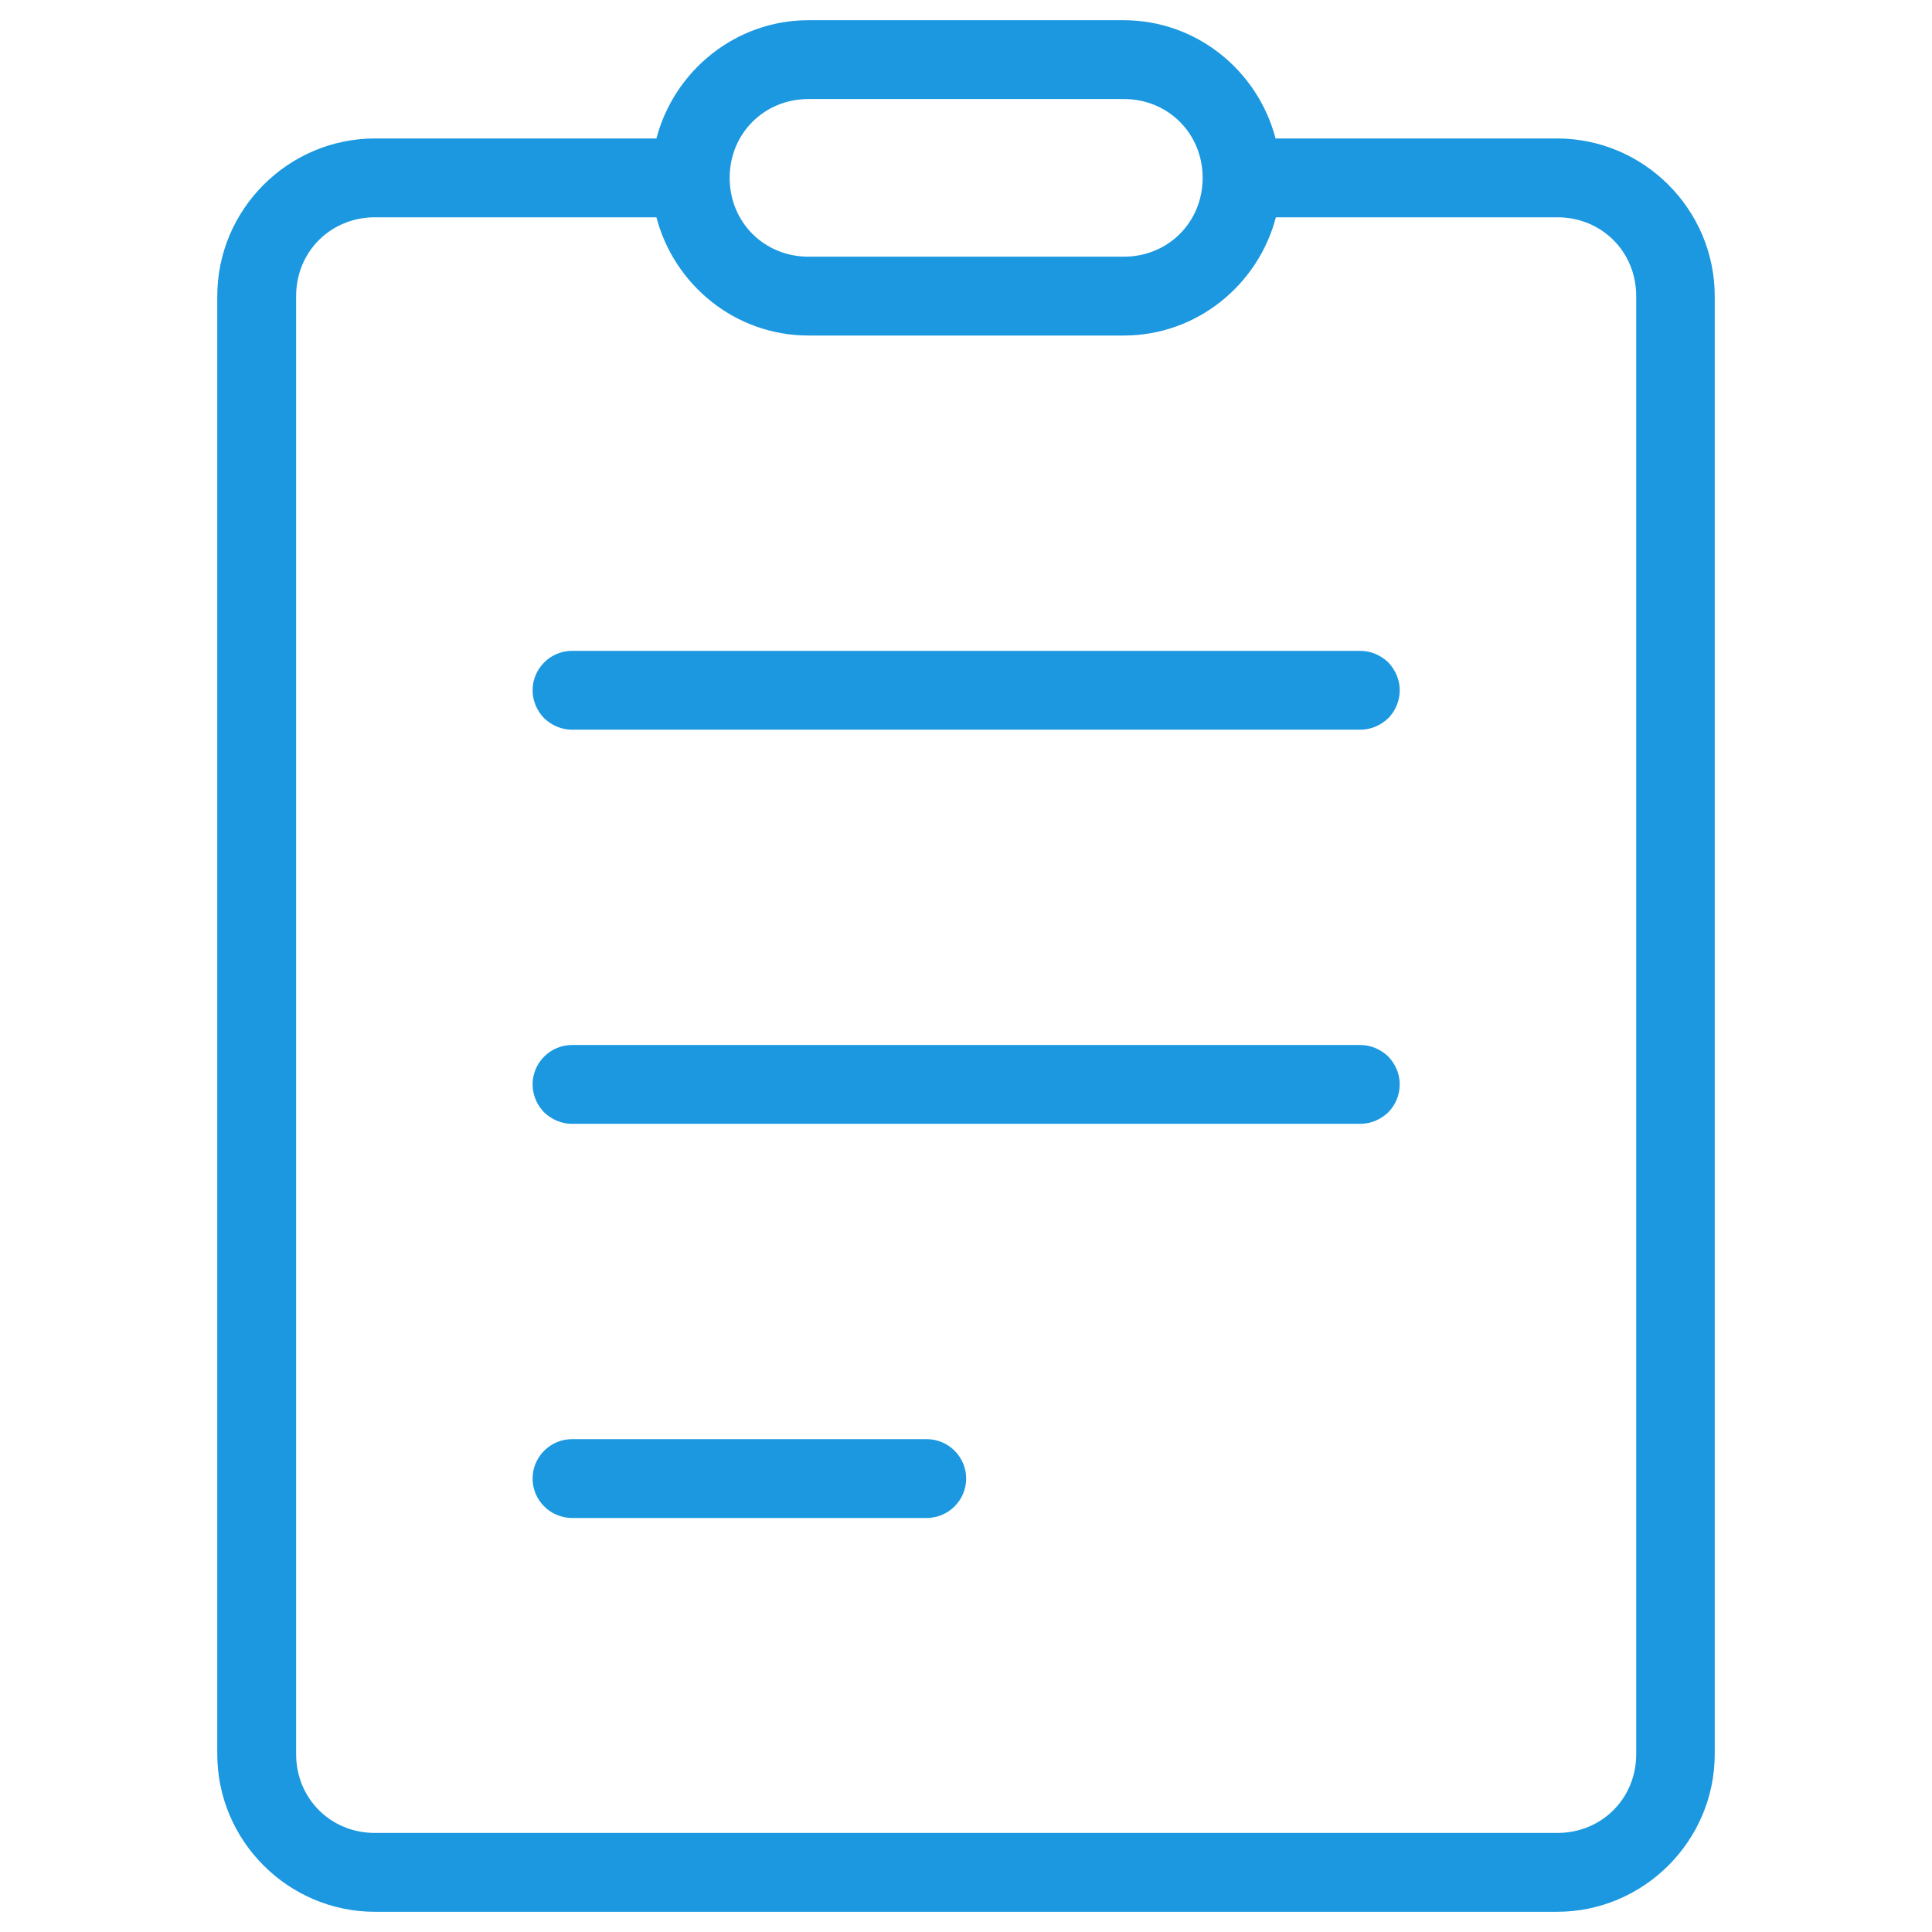 <svg xmlns="http://www.w3.org/2000/svg" xmlns:xlink="http://www.w3.org/1999/xlink" x="0px" y="0px" width="100px" height="100px" viewBox="0 0 100 100" xml:space="preserve"><g id="Layer_7" display="none"></g><g id="Layer_1" display="none">	<g display="inline">		<path fill="#1B98E0" d="M93.618,76.843H6.382c-1.334,0-2.616-0.53-3.559-1.473C1.88,74.427,1.35,73.146,1.35,71.81V30.108   c0-0.926,0.751-1.678,1.678-1.678c0.926,0,1.677,0.751,1.677,1.678V71.81c0,0.446,0.177,0.873,0.492,1.188s0.741,0.49,1.186,0.49   h87.236c0.446,0,0.873-0.176,1.188-0.49s0.49-0.741,0.49-1.188V52.638c0-0.927,0.751-1.677,1.677-1.677   c0.927,0,1.678,0.75,1.678,1.677V71.81c0,1.337-0.529,2.617-1.472,3.561C96.235,76.313,94.955,76.843,93.618,76.843L93.618,76.843   z M96.973,45.927c-0.926,0-1.677-0.751-1.677-1.678V14.77c0-0.443-0.176-0.872-0.49-1.186s-0.741-0.492-1.188-0.492H6.382   c-0.926,0-1.678,0.751-1.678,1.678v6.95c0,0.927-0.751,1.678-1.677,1.678c-0.927,0-1.678-0.751-1.678-1.678v-6.95   c0-1.333,0.53-2.614,1.474-3.559c0.944-0.943,2.225-1.474,3.559-1.474h87.236c1.337,0,2.617,0.531,3.561,1.474   c0.942,0.945,1.472,2.225,1.472,3.559v29.479c0,0.445-0.175,0.872-0.489,1.186C97.847,45.75,97.42,45.927,96.973,45.927   L96.973,45.927z"></path>		<path fill="#1B98E0" d="M63.422,83.553H36.58V73.487h26.842V83.553z M39.936,80.197h20.131v-3.354H39.936V80.197z"></path>		<path fill="#1B98E0" d="M76.202,90.263H23.801l3.642-7.282c0.415-0.837,1.057-1.542,1.853-2.035   c0.795-0.489,1.712-0.751,2.648-0.748h36.116c0.936-0.003,1.854,0.259,2.647,0.748c0.798,0.493,1.439,1.198,1.853,2.035   L76.202,90.263z M29.229,86.907h41.546l-1.215-2.425c-0.281-0.569-0.863-0.93-1.499-0.93H31.944c-0.636,0-1.218,0.36-1.5,0.93   L29.229,86.907z"></path>		<path fill="#1B98E0" d="M37.252,51.946c-0.599,0-1.153-0.32-1.453-0.838c-0.299-0.52-0.299-1.158,0-1.678l16.776-29.057v0.002   c0.222-0.389,0.589-0.673,1.02-0.791c0.432-0.117,0.892-0.056,1.278,0.167c0.388,0.222,0.67,0.591,0.783,1.022   c0.115,0.434,0.053,0.894-0.174,1.279L38.705,51.108l0,0C38.407,51.628,37.851,51.946,37.252,51.946L37.252,51.946z"></path>		<path fill="#1B98E0" d="M44.968,48.66c-0.599-0.001-1.151-0.321-1.453-0.84c-0.298-0.52-0.298-1.158,0-1.676l10.065-17.435   c0.222-0.389,0.589-0.673,1.021-0.791c0.433-0.116,0.893-0.056,1.279,0.167c0.386,0.224,0.668,0.592,0.781,1.024   c0.115,0.432,0.053,0.892-0.174,1.277L46.422,47.821C46.123,48.34,45.567,48.66,44.968,48.66L44.968,48.66z"></path>		<path fill="#1B98E0" d="M45.974,56.979c-0.599,0-1.151-0.321-1.451-0.838c-0.299-0.52-0.299-1.158,0-1.678l16.776-29.057v0.001   c0.222-0.389,0.588-0.673,1.021-0.791c0.43-0.117,0.89-0.056,1.277,0.167c0.387,0.223,0.668,0.59,0.782,1.022   c0.114,0.433,0.051,0.893-0.174,1.279L47.43,56.142l0,0C47.129,56.661,46.575,56.979,45.974,56.979L45.974,56.979z"></path>		<path fill="#1B98E0" d="M93.618,76.843H6.382c-1.334,0-2.616-0.53-3.559-1.473C1.88,74.427,1.35,73.146,1.35,71.81v-8.388H98.65   v8.388c0,1.337-0.529,2.617-1.472,3.561C96.235,76.313,94.955,76.843,93.618,76.843L93.618,76.843z M4.705,66.776v5.033   c0,0.446,0.177,0.873,0.492,1.188s0.741,0.49,1.186,0.49h87.236c0.446,0,0.873-0.176,1.188-0.49s0.49-0.741,0.49-1.188v-5.033   H4.705z"></path>		<path fill="#1B98E0" d="M55.034,71.81H44.968c-0.927,0-1.678-0.751-1.678-1.678s0.751-1.678,1.678-1.678h10.066   c0.926,0,1.677,0.751,1.677,1.678S55.96,71.81,55.034,71.81z"></path>	</g></g><g id="Layer_6" display="none">	<g display="inline">		<path fill="#1B98E0" stroke="#1B98E0" stroke-miterlimit="10" d="M88.246,84.361H11.752c-5.153,0-9.353-4.2-9.353-9.354V22.781   c0-5.154,4.199-9.354,9.353-9.354h12.502c0.669,0,1.193,0.526,1.193,1.195c0,0.667-0.524,1.193-1.193,1.193l-12.502-0.002   c-3.841,0-6.967,3.125-6.967,6.967v52.229c0,3.842,3.126,6.967,6.967,6.967h76.494c3.842,0,6.966-3.125,6.966-6.967l0.003-52.229   c0-3.841-3.127-6.967-6.969-6.967h-12.5c-0.668,0-1.194-0.524-1.194-1.193s0.526-1.193,1.194-1.193h12.5   c5.155,0,9.354,4.199,9.354,9.353v52.229C97.601,80.161,93.401,84.36,88.246,84.361L88.246,84.361z"></path>		<path fill="#1B98E0" stroke="#1B98E0" stroke-miterlimit="10" d="M89.68,77.656H10.297c-0.668,0-1.193-0.524-1.193-1.192V21.325   c0-0.668,0.525-1.193,1.193-1.193h13.791c0.668,0,1.193,0.524,1.193,1.193s-0.525,1.193-1.193,1.193H11.49v52.753h76.994V22.518   H75.887c-0.668,0-1.192-0.524-1.192-1.193s0.524-1.193,1.192-1.193H89.68c0.665,0,1.19,0.524,1.19,1.193v55.139   C90.87,77.108,90.345,77.656,89.68,77.656L89.68,77.656z"></path>		<path fill="#1B98E0" stroke="#1B98E0" stroke-miterlimit="10" d="M33.227,99.534c-0.309,0-0.642-0.119-0.856-0.381   c-0.453-0.477-0.431-1.241,0.046-1.694c7.157-6.73,5.608-13.959,5.584-14.03c-0.144-0.644,0.263-1.287,0.908-1.431   c0.643-0.143,1.287,0.263,1.43,0.908c0.072,0.357,1.861,8.637-6.299,16.297C33.8,99.415,33.515,99.534,33.227,99.534   L33.227,99.534z"></path>		<path fill="#1B98E0" stroke="#1B98E0" stroke-miterlimit="10" d="M66.772,99.534c-0.284,0-0.596-0.097-0.811-0.335   c-8.159-7.633-6.369-15.938-6.298-16.295c0.144-0.644,0.785-1.051,1.431-0.906c0.644,0.142,1.049,0.787,0.906,1.431   c-0.072,0.31-1.502,7.373,5.584,14.03c0.477,0.453,0.501,1.215,0.048,1.694C67.395,99.392,67.084,99.534,66.772,99.534   L66.772,99.534z"></path>		<path fill="#1B98E0" stroke="#1B98E0" stroke-miterlimit="10" d="M50,71.381c-0.166,0-0.334-0.048-0.5-0.119   C36.448,65.272,29.076,58.83,25.545,50.385c-3.293-7.873-3.007-16.892-2.672-28.272c0.118-3.865,0.238-7.849,0.238-12.215   c0-0.334,0.143-0.645,0.382-0.883c0.239-0.215,0.573-0.334,0.884-0.311C38.263,9.634,49.119,0.83,49.238,0.735   c0.429-0.359,1.072-0.359,1.525,0c0.119,0.094,10.999,8.899,24.863,7.968c0.335-0.023,0.644,0.096,0.884,0.311   c0.238,0.215,0.381,0.549,0.381,0.883c0,4.366,0.119,8.35,0.238,12.215c0.358,11.406,0.622,20.401-2.671,28.272   c-3.532,8.447-10.906,14.863-23.956,20.877C50.334,71.357,50.167,71.381,50,71.381L50,71.381z M25.497,11.16   c-0.023,3.913-0.119,7.54-0.238,11.047c-0.669,22.31-1.05,34.668,24.742,46.668c25.792-12.002,25.411-24.362,24.743-46.668   c-0.097-3.507-0.216-7.134-0.238-11.047c-12.24,0.357-21.786-5.989-24.503-7.993c-2.65,1.956-11.763,7.993-23.526,7.993H25.497   L25.497,11.16z"></path>		<path fill="#1B98E0" stroke="#1B98E0" stroke-miterlimit="10" d="M50,66.323c-0.166,0-0.357-0.048-0.524-0.119   c-7.397-3.578-16.368-8.876-19.948-18.203c-1.956-5.06-2.242-10.881-2.242-15.891c-0.024-3.817,0.094-7.706,0.214-11.452   c0.072-2.028,0.119-4.127,0.167-6.181c0.024-0.619,0.502-1.12,1.122-1.168c5.107-0.334,10.259-1.694,15.269-4.08   c1.314-0.62,3.293-1.623,5.298-2.912c0.382-0.262,0.884-0.262,1.287,0c2.028,1.289,4.011,2.29,5.298,2.912   c5.034,2.386,10.165,3.746,15.294,4.08c0.622,0.048,1.099,0.549,1.121,1.168c0.048,2.053,0.097,4.152,0.167,6.181   c0.119,3.746,0.24,7.634,0.216,11.452c-0.025,5.01-0.31,10.832-2.242,15.891c-3.58,9.327-12.551,14.625-19.949,18.203   C50.334,66.275,50.165,66.323,50,66.323L50,66.323z M30.005,15.599c-0.048,1.717-0.095,3.435-0.143,5.105   c-0.119,3.723-0.239,7.587-0.216,11.381c0.024,4.796,0.286,10.331,2.1,15.056C34.968,55.49,43.104,60.431,50,63.794   c6.895-3.389,15.029-8.327,18.252-16.653c1.813-4.7,2.074-10.261,2.098-15.056c0.024-3.77-0.095-7.635-0.215-11.381   c-0.047-1.671-0.095-3.411-0.143-5.128c-5.06-0.454-10.115-1.886-15.056-4.224c-1.24-0.572-3.031-1.504-4.914-2.672   c-1.886,1.168-3.699,2.075-4.917,2.672C40.121,13.714,35.063,15.146,30.005,15.599L30.005,15.599z"></path>		<path fill="#1B98E0" stroke="#1B98E0" stroke-miterlimit="10" d="M58.375,51.078H41.579c-1.933,0-3.484-1.575-3.484-3.484V35.497   c0-1.932,1.574-3.482,3.484-3.482h16.796c1.933,0,3.484,1.575,3.484,3.482v12.097C61.882,49.526,60.308,51.078,58.375,51.078z    M41.602,34.4c-0.596,0-1.097,0.501-1.097,1.097v12.097c0,0.596,0.501,1.097,1.097,1.097h16.798c0.596,0,1.097-0.501,1.097-1.097   V35.497c0-0.596-0.499-1.097-1.097-1.097H41.602z"></path>		<path fill="#1B98E0" stroke="#1B98E0" stroke-miterlimit="10" d="M57.539,34.4c-0.667,0-1.192-0.526-1.192-1.195v-8.422   c0-1.502-0.596-2.935-1.671-4.007c-1.072-1.074-2.506-1.671-4.008-1.671h-1.385c-1.504,0-2.935,0.597-4.009,1.671   c-1.073,1.074-1.669,2.505-1.669,4.007v8.422c0,0.668-0.524,1.195-1.193,1.195c-0.668,0-1.194-0.526-1.194-1.195v-8.422   c0-2.146,0.837-4.174,2.362-5.678c1.529-1.527,3.558-2.363,5.679-2.363h1.385c2.147,0,4.176,0.835,5.68,2.363   c1.525,1.527,2.361,3.555,2.361,5.678v8.422C58.732,33.874,58.208,34.4,57.539,34.4L57.539,34.4z"></path>		<path fill="#1B98E0" stroke="#1B98E0" stroke-miterlimit="10" d="M50,45.59c-2.219,0-4.032-1.813-4.032-4.032   c0-2.22,1.813-4.034,4.032-4.034c2.22,0,4.033,1.813,4.033,4.034C54.033,43.775,52.22,45.59,50,45.59z M50,39.913   c-0.907,0-1.645,0.739-1.645,1.646s0.737,1.646,1.645,1.646c0.906,0,1.647-0.741,1.647-1.646   C51.647,40.65,50.906,39.913,50,39.913z"></path>	</g></g><g id="Layer_4">	<g id="b_1_">		<g id="c_1_">			<path fill="#1B98E0" d="M41.848,1.046c-3.775,0-6.954,2.618-7.872,6.121H19.407c-4.488,0-8.161,3.672-8.161,8.16v75.466    c0,4.489,3.672,8.161,8.161,8.161h61.186c4.488,0,8.161-3.672,8.161-8.161V15.327c0-4.488-3.673-8.16-8.161-8.16h-14.57    c-0.918-3.502-4.079-6.121-7.87-6.121H41.831H41.848z M41.848,5.126h16.321c2.295,0,4.08,1.785,4.08,4.08s-1.785,4.08-4.08,4.08    H41.848c-2.296,0-4.081-1.785-4.081-4.08S39.552,5.126,41.848,5.126z M19.407,11.247h14.569c0.918,3.502,4.081,6.12,7.872,6.12    h16.321c3.774,0,6.953-2.618,7.871-6.12h14.569c2.296,0,4.081,1.785,4.081,4.08v75.466c0,2.296-1.785,4.08-4.081,4.08H19.407    c-2.295,0-4.08-1.784-4.08-4.08V15.327C15.327,13.032,17.112,11.247,19.407,11.247L19.407,11.247z M29.607,33.688    c-1.122,0-2.04,0.918-2.04,2.041c0,0.544,0.221,1.054,0.595,1.445c0.391,0.374,0.901,0.595,1.445,0.595h40.802    c0.544,0,1.054-0.221,1.446-0.595c0.373-0.374,0.595-0.901,0.595-1.445c0-0.544-0.222-1.054-0.595-1.445    c-0.393-0.374-0.902-0.595-1.446-0.595H29.607z M29.607,54.089c-1.122,0-2.04,0.917-2.04,2.04c0,0.544,0.221,1.054,0.595,1.445    c0.391,0.373,0.901,0.595,1.445,0.595h40.802c0.544,0,1.054-0.222,1.446-0.595c0.373-0.375,0.595-0.901,0.595-1.445    s-0.222-1.054-0.595-1.445c-0.393-0.373-0.902-0.595-1.446-0.595H29.607z M29.607,74.49c-1.122,0-2.04,0.918-2.04,2.039    c0,1.122,0.918,2.041,2.04,2.041h18.361c1.122,0,2.041-0.919,2.041-2.041c0-1.121-0.919-2.039-2.041-2.039H29.607z"></path>		</g>	</g></g><g id="Layer_3" display="none">	<g id="b" display="inline">		<g id="c">			<g>				<path fill="#1B98E0" stroke="#1B98E0" stroke-miterlimit="10" d="M67.029,35.304H32.971c-0.425,0-0.761,0.335-0.761,0.761V91.84     c0,0.426,0.336,0.761,0.761,0.761h34.07c0.424,0,0.76-0.335,0.76-0.761V36.064c0-0.425-0.347-0.761-0.76-0.761l0,0H67.029z      M33.732,63.186V55.41h32.537v7.775H33.732z M66.269,64.708v7.775H33.732v-7.775H66.269z M33.732,53.888v-7.775h32.537v7.775     H33.732z M33.732,74.006h32.537v7.775H33.732V74.006z M66.269,36.826v7.776H33.732v-7.776H66.269z M33.732,91.079v-7.776h32.537     v7.776H33.732z"></path>				<path fill="#1B98E0" stroke="#1B98E0" stroke-miterlimit="10" d="M57.709,43.024h4.698c1.266,0,2.283-1.029,2.283-2.282v-0.056     c0-1.265-1.028-2.282-2.283-2.282h-4.698c-1.265,0-2.282,1.029-2.282,2.282v0.056C55.427,42.006,56.456,43.024,57.709,43.024z      M56.948,40.686c0-0.425,0.347-0.76,0.761-0.76h4.698c0.426,0,0.762,0.347,0.762,0.76v0.056c0,0.425-0.347,0.761-0.762,0.761     h-4.698c-0.425,0-0.761-0.347-0.761-0.761V40.686z"></path>				<path fill="#1B98E0" stroke="#1B98E0" stroke-miterlimit="10" d="M62.407,47.689h-4.698c-1.265,0-2.282,1.029-2.282,2.282v0.057     c0,1.265,1.029,2.282,2.282,2.282h4.698c1.266,0,2.283-1.029,2.283-2.282v-0.057C64.69,48.708,63.662,47.689,62.407,47.689z      M63.169,50.028c0,0.425-0.347,0.761-0.762,0.761h-4.698c-0.425,0-0.761-0.347-0.761-0.761v-0.057     c0-0.424,0.347-0.76,0.761-0.76h4.698c0.426,0,0.762,0.347,0.762,0.76V50.028z"></path>				<path fill="#1B98E0" stroke="#1B98E0" stroke-miterlimit="10" d="M62.407,56.987h-4.698c-1.265,0-2.282,1.029-2.282,2.282v0.057     c0,1.264,1.029,2.282,2.282,2.282h4.698c1.266,0,2.283-1.029,2.283-2.282V59.27C64.69,58.006,63.662,56.987,62.407,56.987z      M63.169,59.326c0,0.425-0.347,0.761-0.762,0.761h-4.698c-0.425,0-0.761-0.347-0.761-0.761V59.27     c0-0.426,0.347-0.761,0.761-0.761h4.698c0.426,0,0.762,0.347,0.762,0.761V59.326z"></path>				<path fill="#1B98E0" stroke="#1B98E0" stroke-miterlimit="10" d="M57.709,70.907h4.698c1.266,0,2.283-1.03,2.283-2.283v-0.057     c0-1.264-1.028-2.282-2.283-2.282h-4.698c-1.265,0-2.282,1.03-2.282,2.282v0.057C55.427,69.888,56.456,70.907,57.709,70.907z      M56.948,68.567c0-0.426,0.347-0.761,0.761-0.761h4.698c0.426,0,0.762,0.347,0.762,0.761v0.057c0,0.425-0.347,0.761-0.762,0.761     h-4.698c-0.425,0-0.761-0.347-0.761-0.761V68.567z"></path>				<path fill="#1B98E0" stroke="#1B98E0" stroke-miterlimit="10" d="M62.407,75.583h-4.698c-1.265,0-2.282,1.03-2.282,2.282v0.056     c0,1.265,1.029,2.283,2.282,2.283h4.698c1.266,0,2.283-1.029,2.283-2.283v-0.056C64.69,76.602,63.662,75.583,62.407,75.583z      M63.169,77.921c0,0.426-0.347,0.762-0.762,0.762h-4.698c-0.425,0-0.761-0.347-0.761-0.762v-0.056     c0-0.425,0.347-0.762,0.761-0.762h4.698c0.426,0,0.762,0.348,0.762,0.762V77.921z"></path>				<path fill="#1B98E0" stroke="#1B98E0" stroke-miterlimit="10" d="M62.407,84.87h-4.698c-1.265,0-2.282,1.029-2.282,2.281v0.057     c0,1.265,1.029,2.283,2.282,2.283h4.698c1.266,0,2.283-1.03,2.283-2.283v-0.057C64.69,85.888,63.662,84.87,62.407,84.87z      M63.169,87.208c0,0.426-0.347,0.761-0.762,0.761h-4.698c-0.425,0-0.761-0.347-0.761-0.761v-0.057     c0-0.425,0.347-0.76,0.761-0.76h4.698c0.426,0,0.762,0.347,0.762,0.76V87.208z"></path>				<path fill="#1B98E0" stroke="#1B98E0" stroke-miterlimit="10" d="M93.401,22.907H77.087v-2.35c0-2.126-1.723-3.85-3.849-3.85     H50.772v-2.405c2.617-0.37,4.644-2.63,4.644-5.359c0-2.988-2.428-5.404-5.405-5.404c-2.976,0-5.404,2.427-5.404,5.404     c0,2.718,2.025,4.979,4.643,5.359v2.405H26.761c-2.126,0-3.849,1.724-3.849,3.85v2.35H6.599c-2.529,0-4.587,2.058-4.587,4.587     v55.865c0,2.528,2.059,4.587,4.587,4.587h21.74v3.995c0,2.494,2.025,4.52,4.52,4.52h34.282c2.495,0,4.521-2.025,4.521-4.52     v-3.995h21.74c2.528,0,4.587-2.059,4.587-4.587V27.494C97.988,24.965,95.93,22.907,93.401,22.907L93.401,22.907z M75.566,20.558     v2.35H59.253c-2.529,0-4.587,2.058-4.587,4.587v3.927h-3.894V18.23h22.466C74.525,18.23,75.566,19.271,75.566,20.558     L75.566,20.558z M46.117,8.944c0-2.148,1.746-3.883,3.883-3.883c2.137,0,3.882,1.745,3.882,3.883     c0,2.137-1.745,3.882-3.882,3.882C47.863,12.826,46.117,11.081,46.117,8.944z M24.434,20.558c0-1.287,1.041-2.327,2.327-2.327     h22.467v13.191h-3.894v-3.927c0-2.529-2.059-4.587-4.588-4.587H24.434V20.558z M6.599,86.424c-1.689,0-3.066-1.376-3.066-3.064     V27.494c0-1.69,1.376-3.066,3.066-3.066h34.159c1.689,0,3.066,1.376,3.066,3.066v3.927h-2.35v-3.882     c0-0.425-0.335-0.761-0.761-0.761H6.644c-0.425,0-0.76,0.335-0.76,0.761v55.775c0,0.426,0.335,0.761,0.76,0.761h21.695v2.349     H6.599z M7.405,54.66v-7.776h20.934v7.776H7.405z M28.328,56.183v7.775H7.405v-7.775H28.328z M7.405,65.479h20.934v7.776H7.405     V65.479z M28.328,45.362H7.405v-7.775h20.934v7.775H28.328z M7.405,74.777h20.934v7.776H7.405V74.777z M28.328,35.953v0.123     H7.405v-7.776h32.537v3.122h-7.083c-2.495,0-4.52,2.025-4.52,4.521l0,0L28.328,35.953z M70.129,91.941     c0,1.655-1.343,2.998-2.999,2.998H32.859c-1.656,0-2.999-1.343-2.999-2.998V35.953c0-1.656,1.354-3,2.999-3h34.282     c1.656,0,2.999,1.343,2.999,3v0.884l0,0v55.104H70.129z M71.65,54.66v-7.776h20.934v7.776H71.65z M92.572,56.183v7.775H71.65     v-7.775H92.572z M71.65,65.479h20.934v7.776H71.65V65.479z M92.572,45.362H71.65v-7.775h20.934v7.775H92.572z M71.639,74.777     h20.934v7.776H71.639V74.777z M92.562,36.076H71.639v-0.123c0-2.495-2.025-4.521-4.521-4.521h-7.082v-3.122h32.536v7.776     L92.562,36.076z M96.433,83.359c0,1.688-1.376,3.064-3.065,3.064H71.628v-2.349h21.694c0.426,0,0.762-0.335,0.762-0.761V27.539     c0-0.425-0.336-0.761-0.762-0.761H59.253c-0.426,0-0.762,0.335-0.762,0.761v3.882h-2.349v-3.927c0-1.69,1.376-3.066,3.065-3.066     h34.159c1.689,0,3.065,1.376,3.065,3.066V83.359L96.433,83.359z"></path>				<path fill="#1B98E0" stroke="#1B98E0" stroke-miterlimit="10" d="M84.036,34.499h4.699c1.264,0,2.282-1.029,2.282-2.282V32.16     c0-1.265-1.03-2.282-2.282-2.282h-4.699c-1.265,0-2.283,1.029-2.283,2.282v0.056C81.753,33.48,82.783,34.499,84.036,34.499z      M83.275,32.16c0-0.426,0.347-0.761,0.761-0.761h4.699c0.426,0,0.762,0.347,0.762,0.761v0.056c0,0.424-0.348,0.76-0.762,0.76     h-4.699c-0.426,0-0.761-0.347-0.761-0.76V32.16z"></path>				<path fill="#1B98E0" stroke="#1B98E0" stroke-miterlimit="10" d="M84.036,43.796h4.699c1.264,0,2.282-1.029,2.282-2.282v-0.057     c0-1.264-1.03-2.282-2.282-2.282h-4.699c-1.265,0-2.283,1.029-2.283,2.282v0.057C81.753,42.778,82.783,43.796,84.036,43.796z      M83.275,41.458c0-0.425,0.347-0.761,0.761-0.761h4.699c0.426,0,0.762,0.347,0.762,0.761v0.057c0,0.424-0.348,0.76-0.762,0.76     h-4.699c-0.426,0-0.761-0.347-0.761-0.76V41.458z"></path>				<path fill="#1B98E0" stroke="#1B98E0" stroke-miterlimit="10" d="M88.735,48.462h-4.699c-1.265,0-2.283,1.029-2.283,2.282V50.8     c0,1.263,1.03,2.283,2.283,2.283h4.699c1.264,0,2.282-1.03,2.282-2.283v-0.056C91.018,49.48,89.987,48.462,88.735,48.462     L88.735,48.462z M89.497,50.8c0,0.424-0.348,0.761-0.762,0.761h-4.699c-0.426,0-0.761-0.348-0.761-0.761v-0.056     c0-0.425,0.347-0.761,0.761-0.761h4.699c0.426,0,0.762,0.347,0.762,0.761V50.8z"></path>				<path fill="#1B98E0" stroke="#1B98E0" stroke-miterlimit="10" d="M84.036,62.381h4.699c1.264,0,2.282-1.03,2.282-2.282v-0.057     c0-1.265-1.03-2.283-2.282-2.283h-4.699c-1.265,0-2.283,1.03-2.283,2.283v0.057C81.753,61.361,82.783,62.381,84.036,62.381z      M83.275,60.042c0-0.426,0.347-0.761,0.761-0.761h4.699c0.426,0,0.762,0.347,0.762,0.761v0.057c0,0.424-0.348,0.761-0.762,0.761     h-4.699c-0.426,0-0.761-0.347-0.761-0.761V60.042z"></path>				<path fill="#1B98E0" stroke="#1B98E0" stroke-miterlimit="10" d="M88.735,67.058h-4.699c-1.265,0-2.283,1.029-2.283,2.282v0.056     c0,1.264,1.03,2.282,2.283,2.282h4.699c1.264,0,2.282-1.029,2.282-2.282V69.34C91.018,68.075,89.987,67.058,88.735,67.058     L88.735,67.058z M89.497,69.396c0,0.426-0.348,0.762-0.762,0.762h-4.699c-0.426,0-0.761-0.347-0.761-0.762V69.34     c0-0.426,0.347-0.762,0.761-0.762h4.699c0.426,0,0.762,0.348,0.762,0.762V69.396z"></path>				<path fill="#1B98E0" stroke="#1B98E0" stroke-miterlimit="10" d="M88.735,76.355h-4.699c-1.265,0-2.283,1.028-2.283,2.282v0.056     c0,1.264,1.03,2.282,2.283,2.282h4.699c1.264,0,2.282-1.029,2.282-2.282v-0.056C91.018,77.373,89.987,76.355,88.735,76.355     L88.735,76.355z M89.497,78.693c0,0.426-0.348,0.762-0.762,0.762h-4.699c-0.426,0-0.761-0.348-0.761-0.762v-0.056     c0-0.426,0.347-0.762,0.761-0.762h4.699c0.426,0,0.762,0.347,0.762,0.762V78.693z"></path>			</g>		</g>	</g></g><g id="Layer_2" display="none">	<g id="b_2_" display="inline">		<g id="c_2_">			<path fill="#1B98E0" d="M30.514,95.78c-2.678,0-4.866-2.188-4.866-4.866v-6.815c0-1.071,0.878-1.949,1.95-1.949h5.848    c1.071,0,1.949,0.878,1.949,1.949v6.815c0,2.679-2.187,4.866-4.866,4.866H30.514z M29.547,86.034v4.865    c0,0.535,0.431,0.967,0.967,0.967s0.967-0.432,0.967-0.967v-4.865h-1.949H29.547z"></path>			<path fill="#1B98E0" d="M69.472,95.78c-2.679,0-4.867-2.188-4.867-4.866v-6.815c0-1.071,0.879-1.949,1.95-1.949h5.849    c1.071,0,1.949,0.878,1.949,1.949v6.815c0,2.679-2.188,4.866-4.865,4.866H69.472z M68.504,86.034v4.865    c0,0.535,0.433,0.967,0.968,0.967s0.967-0.432,0.967-0.967v-4.865h-1.949H68.504z"></path>			<path fill="#1B98E0" d="M87.016,15.917H14.935c-3.229,0-5.849-2.619-5.849-5.848c0-3.229,2.62-5.848,5.849-5.848h72.081    c3.229,0,5.848,2.619,5.848,5.848C92.863,13.297,90.245,15.917,87.016,15.917z M14.935,8.119c-1.072,0-1.95,0.877-1.95,1.949    c0,1.071,0.878,1.949,1.95,1.949h72.081c1.071,0,1.949-0.878,1.949-1.949c0-1.072-0.878-1.949-1.949-1.949H14.935z"></path>			<path fill="#1B98E0" d="M85.066,39.293c-1.071,0-1.949-0.878-1.949-1.949V15.917h-62.35v21.428c0,1.071-0.878,1.949-1.949,1.949    s-1.949-0.878-1.949-1.949V13.967c0-1.071,0.878-1.949,1.949-1.949h66.249c1.071,0,1.949,0.878,1.949,1.949v23.377    C87.016,38.416,86.138,39.293,85.066,39.293L85.066,39.293z"></path>			<path fill="#1B98E0" d="M88.965,86.048h-77.93c-3.229,0-5.848-2.618-5.848-5.848s2.619-5.849,5.848-5.849h77.93    c3.229,0,5.848,2.619,5.848,5.849S92.194,86.048,88.965,86.048z M11.035,78.251c-1.071,0-1.949,0.878-1.949,1.949    s0.878,1.949,1.949,1.949h77.93c1.071,0,1.949-0.878,1.949-1.949s-0.878-1.949-1.949-1.949H11.035z"></path>			<path fill="#1B98E0" d="M40.261,78.251H16.884c-1.072,0-1.949-0.878-1.949-1.95V62.448c0-4.628,3.765-8.408,8.408-8.408h10.46    c4.628,0,8.408,3.765,8.408,8.408v13.853C42.21,77.373,41.332,78.251,40.261,78.251z M18.833,74.352h19.479V62.448    c0-2.485-2.024-4.51-4.509-4.51h-10.46c-2.486,0-4.509,2.024-4.509,4.51V74.352z"></path>			<path fill="#1B98E0" d="M28.565,57.938c-5.684,0-10.298-4.612-10.298-10.297c0-5.684,4.614-10.297,10.298-10.297    s10.298,4.613,10.298,10.297C38.863,53.326,34.249,57.938,28.565,57.938L28.565,57.938z M28.565,41.243    c-3.527,0-6.398,2.872-6.398,6.398c0,3.527,2.872,6.399,6.398,6.399c3.527,0,6.399-2.872,6.399-6.399    C34.964,44.115,32.092,41.243,28.565,41.243L28.565,41.243z"></path>			<path fill="#1B98E0" d="M83.117,95.78H16.869c-1.071,0-1.949-0.878-1.949-1.949s0.878-1.949,1.949-1.949h66.249    c1.071,0,1.949,0.878,1.949,1.949S84.188,95.78,83.117,95.78z"></path>			<path fill="#1B98E0" d="M88.965,95.78c-0.506,0-1.012-0.209-1.384-0.565c-0.357-0.357-0.565-0.863-0.565-1.384    s0.208-1.013,0.565-1.385c0.357-0.357,0.863-0.564,1.384-0.564s1.012,0.207,1.384,0.564c0.358,0.358,0.565,0.864,0.565,1.385    s-0.207,1.012-0.565,1.384C89.991,95.571,89.485,95.78,88.965,95.78z"></path>			<path fill="#1B98E0" d="M11.035,95.78c-0.506,0-1.011-0.209-1.383-0.565c-0.356-0.357-0.566-0.863-0.566-1.384    s0.209-1.013,0.566-1.385c0.357-0.357,0.863-0.564,1.383-0.564c0.521,0,1.012,0.207,1.384,0.564    c0.357,0.358,0.565,0.864,0.565,1.385s-0.208,1.012-0.565,1.384C12.063,95.571,11.557,95.78,11.035,95.78z"></path>			<path fill="#1B98E0" d="M32.464,23.699h-5.849c-1.072,0-1.949-0.878-1.949-1.95c0-1.071,0.877-1.949,1.949-1.949h5.849    c1.071,0,1.949,0.878,1.949,1.949C34.414,22.821,33.535,23.699,32.464,23.699L32.464,23.699z"></path>			<path fill="#1B98E0" d="M36.363,29.546h-9.747c-1.072,0-1.949-0.877-1.949-1.949c0-1.071,0.877-1.949,1.949-1.949h9.747    c1.071,0,1.949,0.878,1.949,1.949C38.312,28.669,37.434,29.546,36.363,29.546z"></path>			<path fill="#1B98E0" d="M77.27,23.699h-5.849c-1.072,0-1.949-0.878-1.949-1.95c0-1.071,0.877-1.949,1.949-1.949h5.849    c1.071,0,1.949,0.878,1.949,1.949C79.219,22.821,78.341,23.699,77.27,23.699z"></path>			<path fill="#1B98E0" d="M77.27,29.546h-9.748c-1.071,0-1.949-0.877-1.949-1.949c0-1.071,0.878-1.949,1.949-1.949h9.748    c1.071,0,1.949,0.878,1.949,1.949C79.219,28.669,78.341,29.546,77.27,29.546z"></path>			<path fill="#1B98E0" d="M32.464,78.251c-0.849,0-1.622-0.551-1.876-1.414l-2.023-7.084l-2.023,7.084    c-0.298,1.042-1.37,1.637-2.411,1.339c-1.042-0.297-1.637-1.368-1.339-2.41l3.898-13.63c0.238-0.834,0.997-1.414,1.875-1.414    c0.878,0,1.637,0.58,1.875,1.414l3.898,13.63c0.298,1.042-0.297,2.113-1.339,2.41C32.821,78.221,32.642,78.251,32.464,78.251    L32.464,78.251z"></path>			<path fill="#1B98E0" d="M63.639,78.251H40.261c-1.071,0-1.949-0.878-1.949-1.95V62.448c0-4.628,3.764-8.408,8.407-8.408H57.18    c4.628,0,8.408,3.765,8.408,8.408v13.853C65.588,77.373,64.71,78.251,63.639,78.251z M42.21,74.352h19.479V62.448    c0-2.485-2.023-4.51-4.51-4.51H46.719c-2.484,0-4.508,2.024-4.508,4.51V74.352z"></path>			<path fill="#1B98E0" d="M51.942,57.938c-5.685,0-10.297-4.612-10.297-10.297c0-5.684,4.613-10.297,10.297-10.297    s10.297,4.613,10.297,10.297C62.239,53.326,57.627,57.938,51.942,57.938z M51.942,41.243c-3.527,0-6.399,2.872-6.399,6.398    c0,3.527,2.872,6.399,6.399,6.399c3.526,0,6.398-2.872,6.398-6.399C58.341,44.115,55.469,41.243,51.942,41.243L51.942,41.243z"></path>			<path fill="#1B98E0" d="M87.016,78.251H63.639c-1.072,0-1.949-0.878-1.949-1.95V62.448c0-4.628,3.765-8.408,8.407-8.408h10.461    c4.628,0,8.407,3.765,8.407,8.408v13.853C88.965,77.373,88.087,78.251,87.016,78.251z M65.588,74.352h19.479V62.448    c0-2.485-2.024-4.51-4.508-4.51H70.097c-2.485,0-4.509,2.024-4.509,4.51V74.352z"></path>			<path fill="#1B98E0" d="M75.319,57.938c-5.684,0-10.298-4.612-10.298-10.297c0-5.684,4.614-10.297,10.298-10.297    s10.298,4.613,10.298,10.297C85.617,53.326,81.003,57.938,75.319,57.938L75.319,57.938z M75.319,41.243    c-3.526,0-6.398,2.872-6.398,6.398c0,3.527,2.872,6.399,6.398,6.399c3.527,0,6.399-2.872,6.399-6.399    C81.719,44.115,78.847,41.243,75.319,41.243L75.319,41.243z"></path>			<path fill="#1B98E0" d="M79.219,78.251c-0.849,0-1.622-0.551-1.876-1.414l-2.023-7.084l-2.023,7.084    c-0.298,1.042-1.37,1.637-2.41,1.339c-1.042-0.297-1.638-1.368-1.34-2.41l3.898-13.63c0.238-0.834,0.998-1.414,1.875-1.414    c0.878,0,1.637,0.58,1.875,1.414l3.898,13.63c0.298,1.042-0.297,2.113-1.34,2.41C79.575,78.221,79.396,78.251,79.219,78.251    L79.219,78.251L79.219,78.251z"></path>			<path fill="#1B98E0" d="M51.942,70.453c-1.071,0-1.95-0.878-1.95-1.95V55.975c0-1.071,0.878-1.949,1.95-1.949    s1.949,0.878,1.949,1.949v12.528C53.892,69.575,53.014,70.453,51.942,70.453z"></path>		</g>	</g></g></svg>